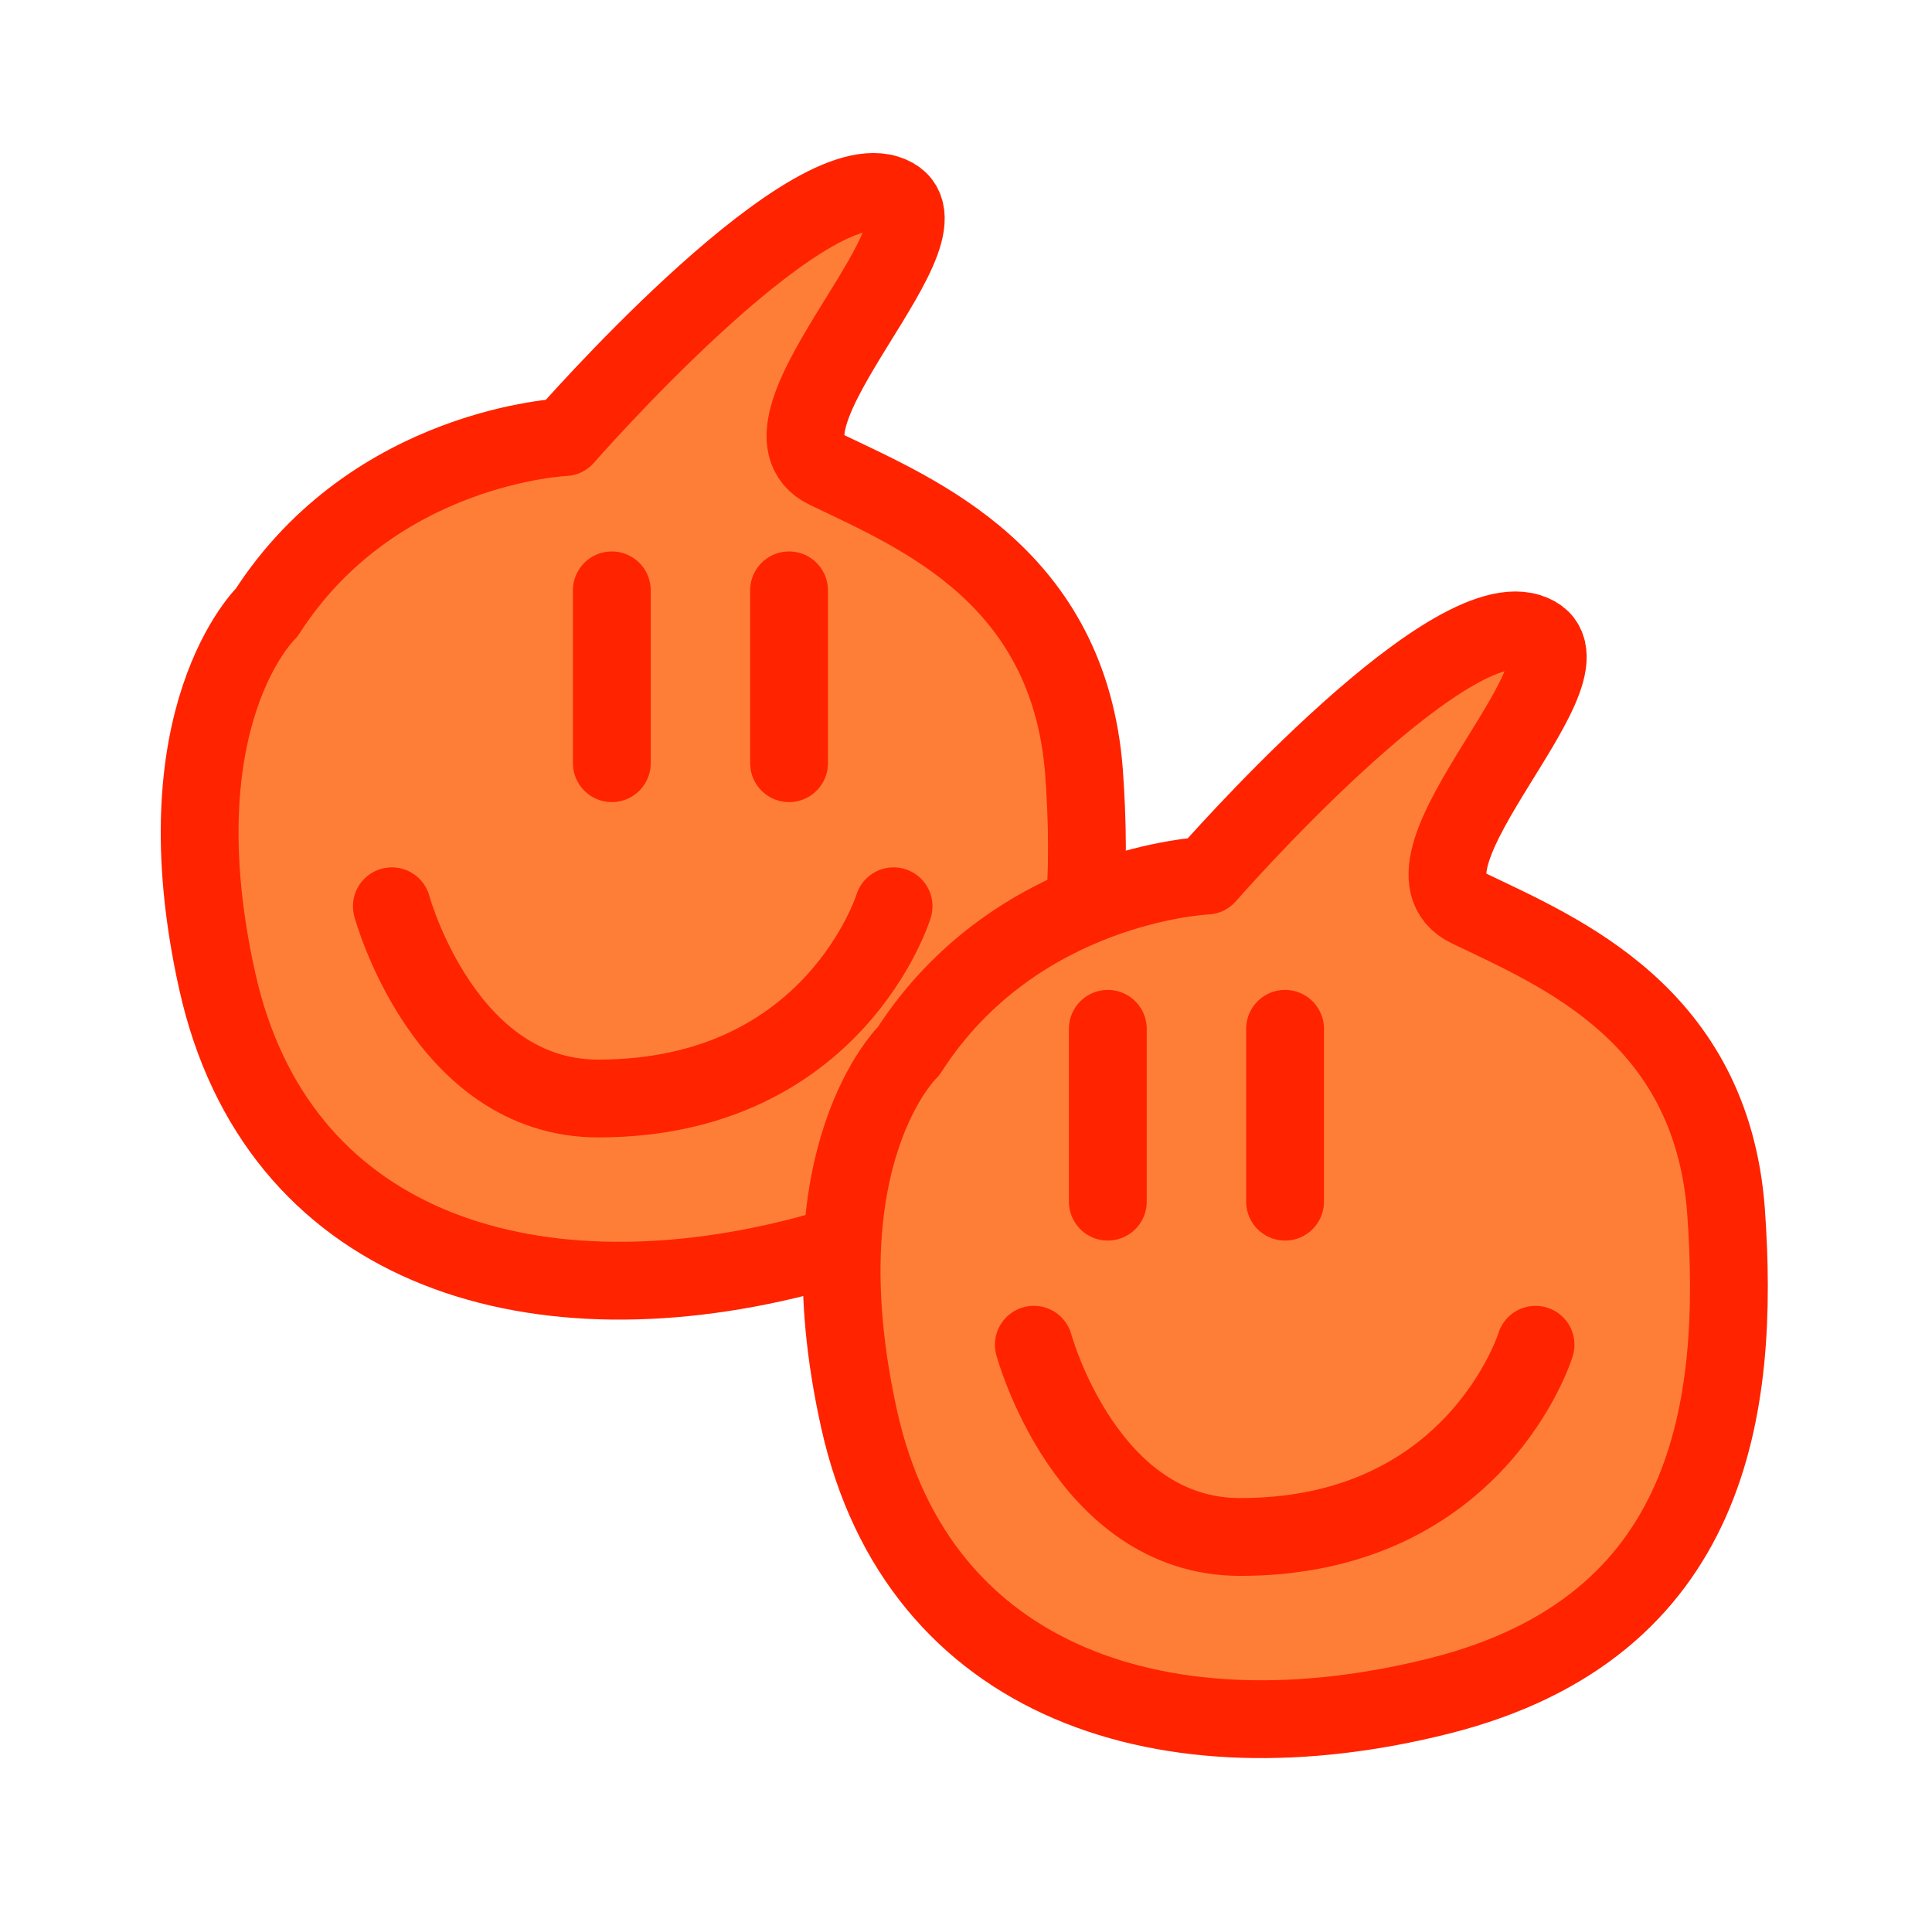 <svg width="149" height="148" viewBox="0 0 149 148" fill="none" xmlns="http://www.w3.org/2000/svg">
<path d="M20.563 47.242C20.563 47.242 12.199 55.199 16.755 75.668C21.311 96.137 40.556 102.258 61.57 96.953C82.515 91.649 84.691 74.716 83.603 59.551C82.447 44.386 70.818 39.626 63.746 36.226C56.741 32.826 75.034 16.981 68.37 14.941C61.706 12.901 43.549 33.71 43.549 33.71C43.549 33.71 28.86 34.322 20.563 47.242Z" fill="#FF7E37" stroke="#FF2300" stroke-width="6" stroke-linecap="round" stroke-linejoin="round"/>
<path d="M47.185 45.526V58.855" stroke="#FF2300" stroke-width="6" stroke-linecap="round" stroke-linejoin="round"/>
<path d="M60.854 45.526V58.855" stroke="#FF2300" stroke-width="6" stroke-linecap="round" stroke-linejoin="round"/>
<path d="M30.221 69.888C30.221 69.888 34.233 84.713 46.133 84.713C64.358 84.713 68.915 69.888 68.915 69.888" fill="#FF7E37"/>
<path d="M30.221 69.888C30.221 69.888 34.233 84.713 46.133 84.713C64.358 84.713 68.915 69.888 68.915 69.888" stroke="#FF2300" stroke-width="6" stroke-linecap="round" stroke-linejoin="round"/>
<path d="M70.074 81.056C70.074 81.056 61.709 89.012 66.266 109.481C70.822 129.95 90.067 136.071 111.08 130.767C132.025 125.462 134.202 108.529 133.113 93.365C131.957 78.2 120.329 73.439 113.256 70.039C106.252 66.639 124.545 50.794 117.881 48.754C111.216 46.714 93.059 67.523 93.059 67.523C93.059 67.523 78.37 68.135 70.074 81.056Z" fill="#FF7E37" stroke="#FF2300" stroke-width="6" stroke-linecap="round" stroke-linejoin="round"/>
<path d="M85.437 79.339V92.668" stroke="#FF2300" stroke-width="6" stroke-linecap="round" stroke-linejoin="round"/>
<path d="M99.107 79.339V92.668" stroke="#FF2300" stroke-width="6" stroke-linecap="round" stroke-linejoin="round"/>
<path d="M79.731 103.702C79.731 103.702 83.743 118.527 95.644 118.527C113.869 118.527 118.425 103.702 118.425 103.702" fill="#FF7E37"/>
<path d="M79.731 103.702C79.731 103.702 83.743 118.527 95.644 118.527C113.869 118.527 118.425 103.702 118.425 103.702" stroke="#FF2300" stroke-width="6" stroke-linecap="round" stroke-linejoin="round"/>
</svg>
